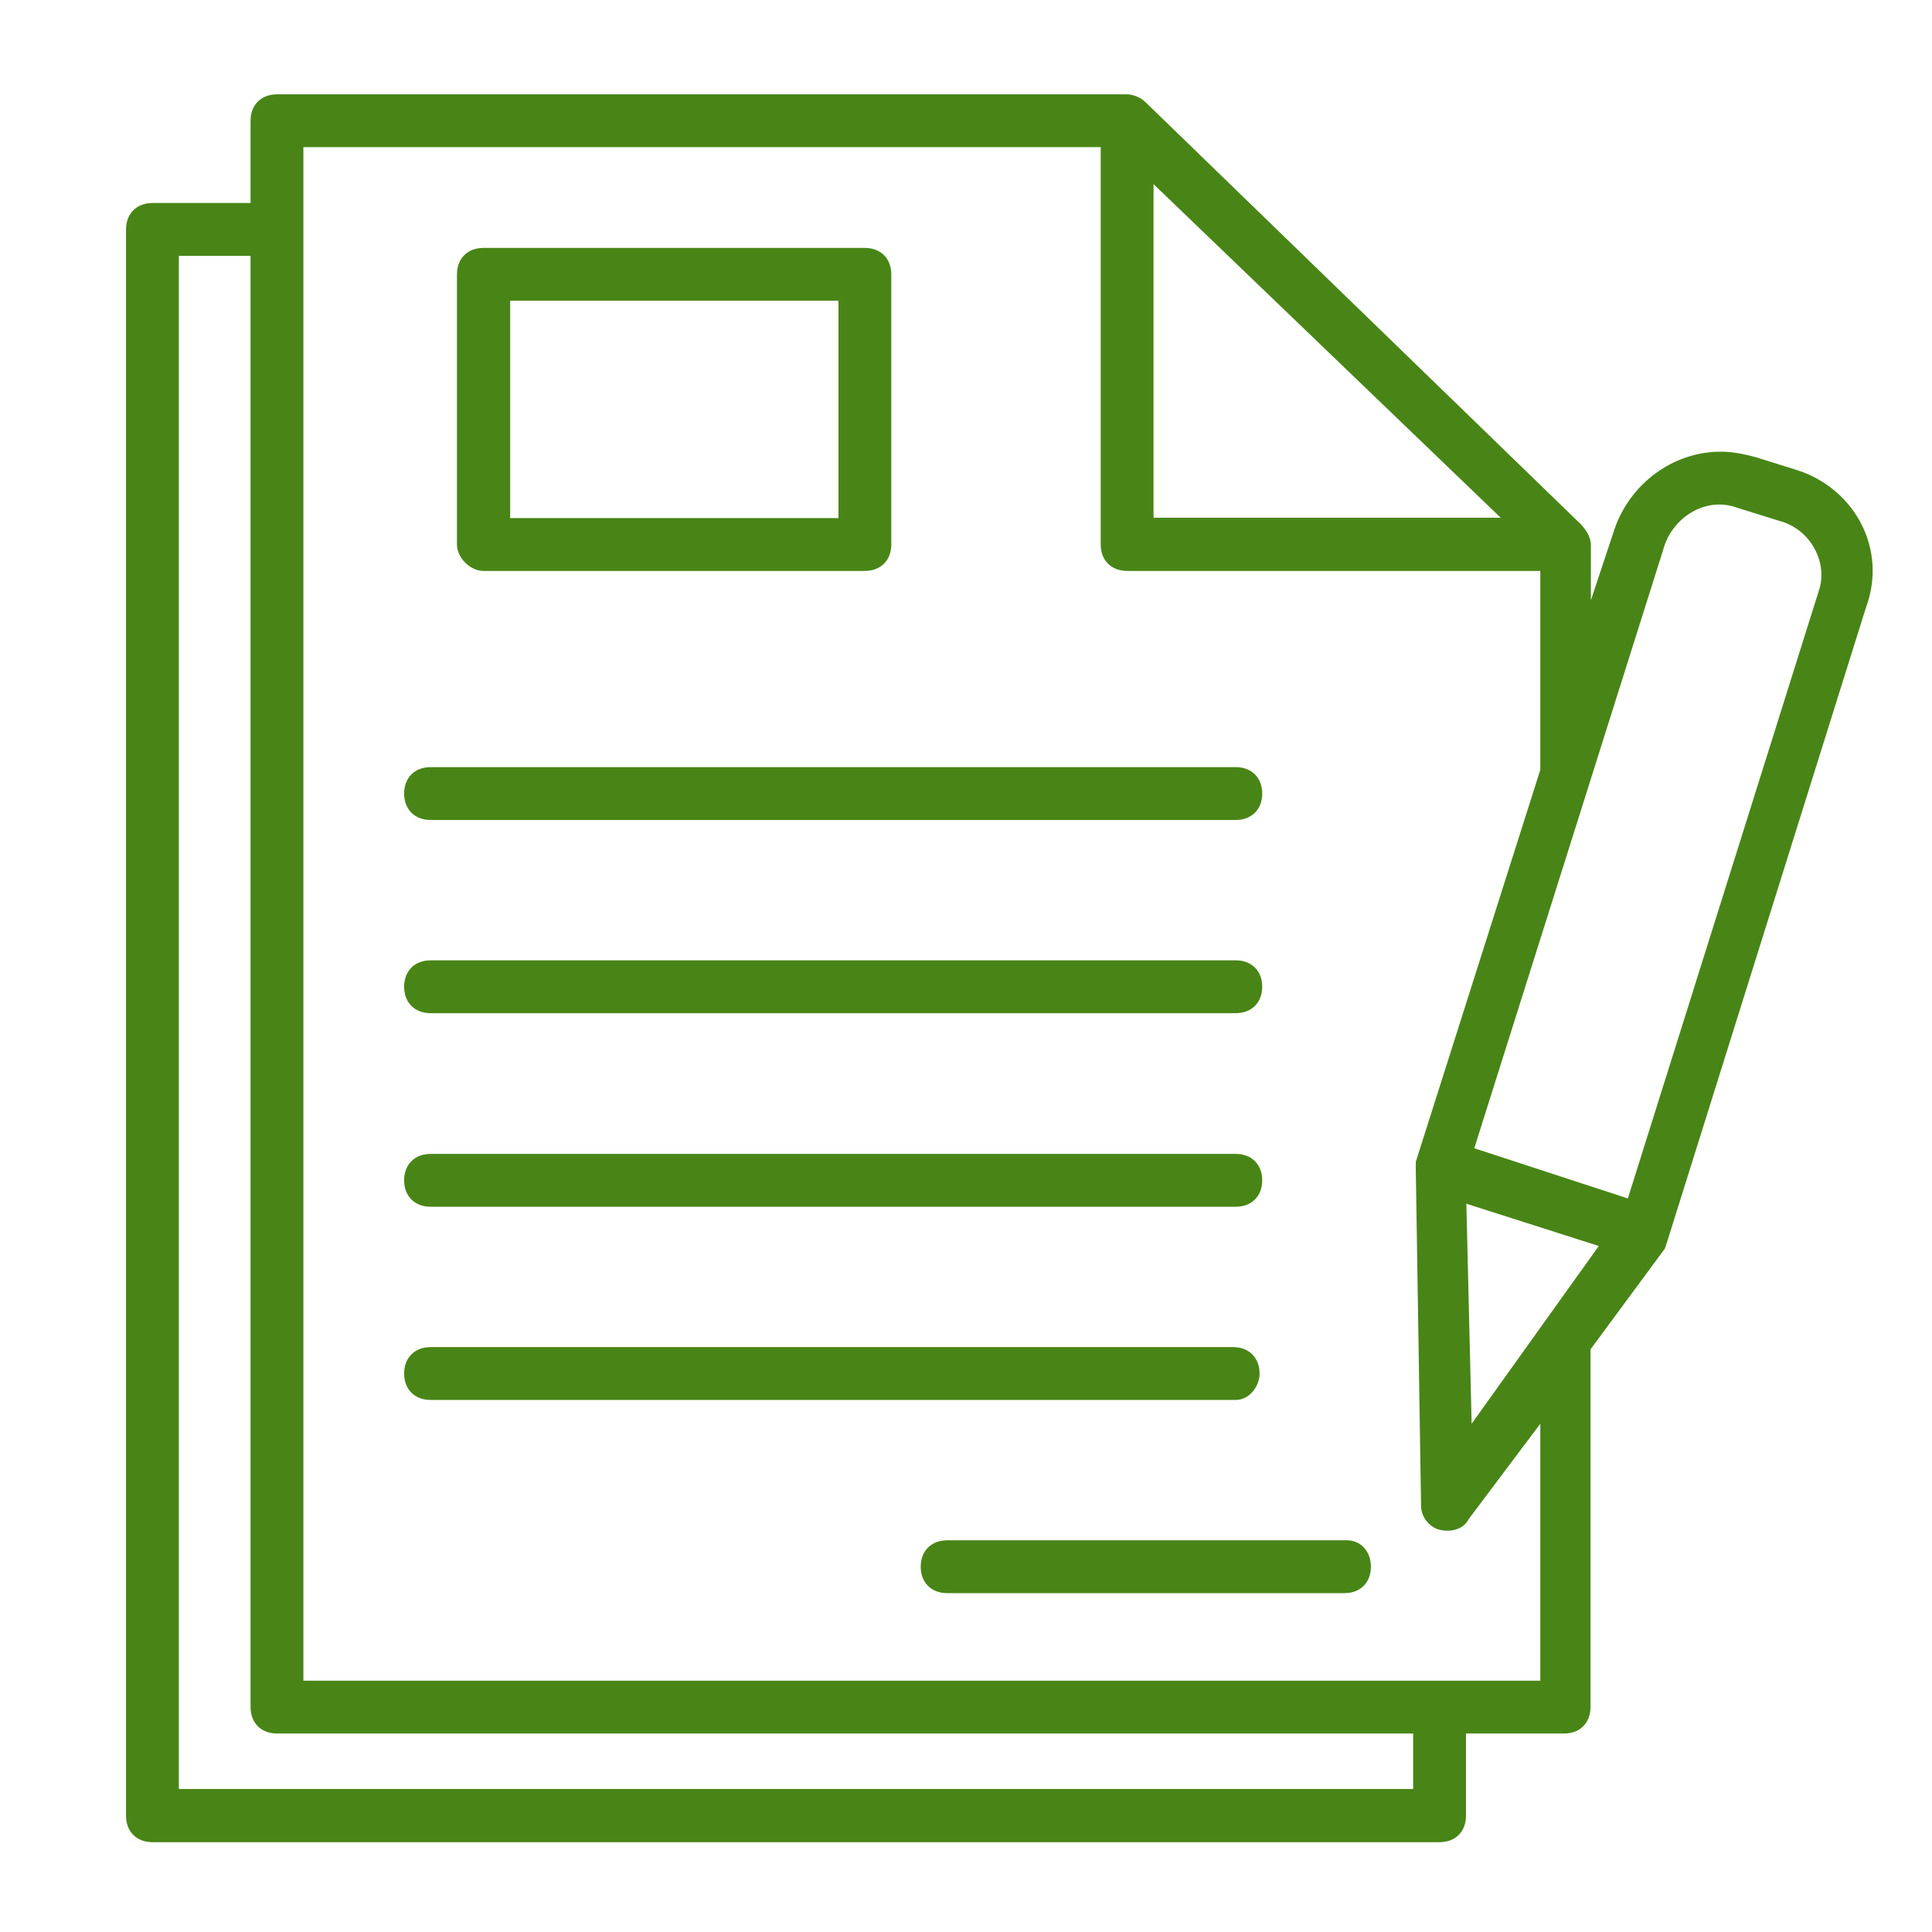 <?xml version="1.0" encoding="utf-8"?>
<!-- Generator: Adobe Illustrator 23.0.2, SVG Export Plug-In . SVG Version: 6.00 Build 0)  -->
<svg version="1.1" xmlns="http://www.w3.org/2000/svg" xmlns:xlink="http://www.w3.org/1999/xlink" x="0px" y="0px"
	 viewBox="-49 141 512 512" style="enable-background:new -49 141 512 512;" xml:space="preserve">
<style type="text/css">
	.st0{display:none;}
	.st1{display:inline;fill:#488516;}
	.st2{fill:#488516;}
	.st3{display:inline;}
	.st4{fill:#488516;stroke:#488516;stroke-width:4.154;stroke-miterlimit:10;}
</style>
<g id="Capa_1" class="st0">
	<path class="st1" d="M387.2,269c-11.9-20.5-35.8-28.1-58.9-35.4c-11.5-3.2-22.7-7.5-33.3-13c-9.6-6.2-18.6-13.5-26.6-21.6
		C251.2,183,231.8,165,207,165s-44.2,18-61.4,33.9c-8.1,8.1-17,15.4-26.6,21.6c-10.6,5.5-21.7,9.8-33.2,13
		c-23.1,7.3-47,14.9-58.9,35.4c-11.5,19.8-6.3,44-1.3,67.4c3,12,4.8,24.3,5.4,36.7c-0.6,12.4-2.4,24.7-5.4,36.7
		c-5,23.4-10.2,47.5,1.3,67.3c9.1,13.7,22.8,23.8,38.6,28.5l-48.7,62.6c-2.7,3.5-2.1,8.5,1.4,11.2c1.7,1.3,3.8,1.9,5.9,1.6l57.2-7.1
		l14.1,49.4c0.8,2.9,3.2,5.1,6.2,5.7c0.5,0.1,1,0.1,1.5,0.1c2.5,0,4.8-1.1,6.3-3.1l51.1-65.7c12.6,12.2,29.1,19.6,46.6,20.8
		c17.5-1.2,34-8.6,46.6-20.8l51.1,65.7c1.5,2,3.8,3.1,6.3,3.1c0.5,0,1,0,1.5-0.1c3-0.6,5.3-2.8,6.2-5.7l14.1-49.4l57.2,7.1
		c4.4,0.6,8.4-2.6,8.9-6.9c0.3-2.1-0.3-4.2-1.6-5.9l-48.7-62.6c15.8-4.7,29.4-14.8,38.5-28.5c11.5-19.8,6.3-44,1.3-67.4
		c-3-12-4.8-24.3-5.4-36.6c0.6-12.4,2.4-24.7,5.4-36.7C393.4,313,398.6,288.8,387.2,269z M106.4,603.6l-11.7-40.8
		c-1.1-3.8-4.8-6.2-8.7-5.7l-44.8,5.6L81.4,511l4.4,1.4c11.5,3.2,22.6,7.5,33.2,13c9.6,6.2,18.6,13.5,26.6,21.6l2.8,2.5L106.4,603.6
		z M372.8,562.7l-44.8-5.6c-3.9-0.5-7.6,1.9-8.7,5.7l-11.7,40.8l-42-54l2.8-2.5c8.1-8.1,17-15.4,26.6-21.6
		c10.6-5.5,21.7-9.8,33.2-13l4.4-1.4L372.8,562.7z M372.8,413c4.6,21.4,8.9,41.5,0.5,56c-8.8,15.2-28.7,21.5-49.9,28.2
		c-12.6,3.5-24.8,8.3-36.4,14.4c-10.7,6.8-20.5,14.8-29.5,23.7C241,550.6,225.5,565,207,565s-34-14.4-50.5-29.7
		c-9-8.9-18.9-16.9-29.5-23.7c-11.6-6.1-23.8-10.9-36.4-14.4c-21.1-6.7-41.1-13-49.9-28.2c-8.4-14.5-4-34.6,0.5-56
		c3.3-13.1,5.2-26.5,5.8-40c-0.5-13.5-2.5-26.9-5.8-40c-4.6-21.4-8.9-41.5-0.5-56c8.8-15.2,28.7-21.5,49.9-28.2
		c12.6-3.5,24.8-8.3,36.4-14.4c10.7-6.8,20.5-14.8,29.5-23.7c16.5-15.3,32-29.7,50.5-29.7s34,14.4,50.5,29.7
		c9,8.9,18.9,16.9,29.5,23.7c11.6,6.1,23.8,10.9,36.4,14.4c21.1,6.7,41.1,13,49.9,28.2c8.4,14.5,4,34.6-0.5,56
		c-3.3,13.1-5.2,26.5-5.8,40C367.5,386.5,369.5,399.9,372.8,413z"/>
	<path class="st1" d="M207,229c-79.5,0-144,64.5-144,144s64.5,144,144,144s144-64.5,144-144C350.9,293.5,286.5,229.1,207,229z
		 M207,501c-70.7,0-128-57.3-128-128s57.3-128,128-128s128,57.3,128,128C334.9,443.7,277.7,500.9,207,501z"/>
	<path class="st1" d="M286.4,333h-49l-15.2-46.6c-2.8-8.4-11.8-13-20.2-10.2c-4.8,1.6-8.6,5.4-10.2,10.2L176.6,333h-49
		c-8.8,0-16,7.2-16,16c0,5.1,2.4,9.9,6.6,12.9l39.6,28.8l-15.1,46.6c-2.7,8.4,1.9,17.4,10.3,20.2c4.9,1.6,10.2,0.7,14.4-2.3
		l39.7-28.8l39.7,28.8c5.6,4.1,13.2,4.1,18.8,0c5.7-4,8-11.3,5.8-17.9l-15.1-46.6l39.6-28.8c7.1-5.2,8.7-15.2,3.5-22.4
		C296.3,335.4,291.5,333,286.4,333z M286.4,349L242,381.2c-2.8,2-4,5.7-2.9,9l16.9,52.1L211.7,410c-2.8-2-6.6-2-9.4,0l-44.4,32.2
		l16.9-52.1c1.1-3.3-0.1-6.9-2.9-8.9L127.6,349h54.8c3.5,0,6.5-2.2,7.6-5.5l16.9-52.1l16.9,52.1c1.1,3.3,4.1,5.5,7.6,5.5L286.4,349z
		"/>
</g>
<g id="Calque_2">
	<g>
		<path class="st2" d="M427.3,265.6l-11.2-3.5c-2.8-0.7-5.6-1.4-9.1-1.4c-12.6,0-23.9,8.4-28.1,20.4l-6.3,19v-14v-0.7
			c0-2.1-1.4-4.2-2.8-5.6L254.6,168.1c-1.4-1.4-3.5-2.1-4.9-2.1H24.4c-4.2,0-7,2.8-7,7v21.8h-26c-4.2,0-7,2.8-7,7v420.4
			c0,4.2,2.8,7,7,7h341.1c4.2,0,7-2.8,7-7v-21.8h26c4.2,0,7-2.8,7-7v-94.8l19.7-26.7l0.7-2.1l52.6-167.8
			C451.2,286.7,442.7,270.6,427.3,265.6z M256.7,189.8l92,88.4h-92V189.8z M-1.6,615.2V208.8h19v384.6c0,4.2,2.8,7,7,7h301.1v14.7
			H-1.6z M358.5,586.4H31.4V180h211.3v105.3c0,4.2,2.8,7,7,7h109.5V345l-33,103.9v2.1l1.4,89.1c0,2.8,2.1,5.6,4.9,6.3
			c2.8,0.7,6.3,0,7.7-2.8l19-25.3v68.1H358.5z M341,518.3l-1.4-58.3l35.1,11.2L341,518.3z M432.9,297.9l-50.5,160.7l-40.7-13.3
			l50.5-160c2.8-7.7,11.2-12.6,19-9.8l11.2,3.5C430.8,281.1,435.7,290.2,432.9,297.9z"/>
		<path class="st2" d="M79.1,292.3h101.1c4.2,0,7-2.8,7-7v-71.6c0-4.2-2.8-7-7-7H79.1c-4.2,0-7,2.8-7,7v71.6
			C72.1,288.8,75.6,292.3,79.1,292.3z M86.2,220.7h87v57.6h-87V220.7z"/>
		<path class="st2" d="M65.1,358.3h213.4c4.2,0,7-2.8,7-7s-2.8-7-7-7H65.1c-4.2,0-7,2.8-7,7S60.9,358.3,65.1,358.3z"/>
		<path class="st2" d="M65.1,409.5h213.4c4.2,0,7-2.8,7-7c0-4.2-2.8-7-7-7H65.1c-4.2,0-7,2.8-7,7C58.1,406.7,60.9,409.5,65.1,409.5z
			"/>
		<path class="st2" d="M65.1,460.8h213.4c4.2,0,7-2.8,7-7c0-4.2-2.8-7-7-7H65.1c-4.2,0-7,2.8-7,7C58.1,458,60.9,460.8,65.1,460.8z"
			/>
		<path class="st2" d="M284.8,505c0-4.2-2.8-7-7-7H65.1c-4.2,0-7,2.8-7,7c0,4.2,2.8,7,7,7h213.4C282,512,284.8,508.5,284.8,505z"/>
		<path class="st2" d="M308,549.2H202c-4.2,0-7,2.8-7,7s2.8,7,7,7h105.3c4.2,0,7-2.8,7-7S311.5,549.2,308,549.2z"/>
	</g>
</g>
<g id="Calque_3" class="st0">
	<path class="st1" d="M439.1,469.2H-25.1c-4.4,0-8-3.6-8-8V197c0-17.7,14.4-32,32-32h416.2c17.7,0,32,14.4,32,32v264.1
		C447.1,465.6,443.5,469.2,439.1,469.2z M-17.1,453.1h448.2V197c0-8.8-7.2-16-16-16H-1.1c-8.8,0-16,7.2-16,16V453.1z"/>
	<path class="st1" d="M415.1,533.2H-1.1c-17.7,0-32-14.4-32-32v-40c0-4.4,3.6-8,8-8h464.2c4.4,0,8,3.6,8,8v40
		C447.1,518.8,432.8,533.2,415.1,533.2z M-17.1,469.2v32c0,8.8,7.2,16,16,16h416.2c8.8,0,16-7.2,16-16v-32H-17.1z"/>
	<path class="st1" d="M231,501.2h-48c-4.4,0-8-3.6-8-8s3.6-8,8-8h48c4.4,0,8,3.6,8,8S235.4,501.2,231,501.2z"/>
	<path class="st1" d="M407.1,469.2H6.9c-4.4,0-8-3.6-8-8V205c0-4.4,3.6-8,8-8h400.2c4.4,0,8,3.6,8,8v256.1
		C415.1,465.6,411.5,469.2,407.1,469.2z M14.9,453.1h384.2V213H14.9V453.1z"/>
	<path class="st1" d="M311.1,629.2H102.9c-13.2,0-24-10.8-24-24s10.8-24,24-24h208.1c13.2,0,24,10.8,24,24S324.3,629.2,311.1,629.2z
		 M102.9,597.2c-4.4,0-8,3.6-8,8s3.6,8,8,8h208.1c4.4,0,8-3.6,8-8s-3.6-8-8-8H102.9z"/>
	<path class="st1" d="M295,597.2H119c-4.4,0-8-3.6-8-8s3.6-8,8-8c26.6,0,40-18.8,40-56c0-4.4,3.6-8,8-8h80c4.4,0,8,3.6,8,8
		c0,37.2,13.5,56,40,56c4.4,0,8,3.6,8,8S299.5,597.2,295,597.2z M157.9,581.2h98.1c-9.9-10.9-15.7-27.2-16.8-48h-64.5
		C173.6,554,167.8,570.3,157.9,581.2z"/>
	<path class="st1" d="M321.1,437.1c-2.1,0-4.2-0.8-5.7-2.3l-19.3-19.3l-11.3,11.3c-2,2-4.9,2.8-7.6,2.1c-2.7-0.7-4.9-2.8-5.7-5.5
		l-24-80c-0.8-2.8-0.1-5.9,2-8c2.1-2.1,5.1-2.9,8-2l80,24c2.7,0.8,4.8,3,5.5,5.7c0.7,2.7-0.1,5.6-2.1,7.6L330,381.5l19.3,19.3
		c3.1,3.1,3.1,8.2,0,11.3l-22.6,22.6C325.2,436.3,323.2,437.1,321.1,437.1z M296.1,397.2c2.7,0,5.3,1,7.4,3.1l17.6,17.6l11.3-11.3
		l-18.6-18.6c-1.7-1.7-2.7-4-2.7-6.4c0-2.4,0.9-4.7,2.6-6.4l6.2-6.2L267,353l15.9,53l5.8-5.8C290.7,398.2,293.4,397.2,296.1,397.2z"
		/>
	<path class="st1" d="M303,285.1H78.9c-4.4,0-8-3.6-8-8v-40c0-4.4,3.6-8,8-8H303c4.4,0,8,3.6,8,8v40
		C311.1,281.5,307.5,285.1,303,285.1z M86.9,269.1H295v-24H86.9V269.1z"/>
	<path class="st1" d="M175,365.1h-64c-4.4,0-8-3.6-8-8v-32c0-4.4,3.6-8,8-8h64c4.4,0,8,3.6,8,8v32C183,361.5,179.4,365.1,175,365.1z
		 M119,349.1h48v-16h-48V349.1z"/>
	<path class="st1" d="M269.5,397.1H78.9c-4.4,0-8-3.6-8-8V237c0-4.4,3.6-8,8-8H303c4.4,0,8,3.6,8,8v118.4c0,2.5-1.2,4.9-3.2,6.4
		c-2,1.5-4.7,2-7.1,1.2L267,353l10.1,33.8c0.7,2.4,0.3,5.1-1.2,7.1C274.4,395.9,272,397.1,269.5,397.1z M86.9,381.1h171.8
		l-11.3-37.7c-0.8-2.8-0.1-5.9,2-8c2.1-2.1,5.1-2.9,8-2l37.7,11.3V245H86.9V381.1z"/>
</g>
<g id="Calque_4" class="st0">
	<g class="st3">
		<path class="st4" d="M207,166C79.4,166-24.5,269.8-24.5,397.5S79.4,628.9,207,628.9c127.6,0,231.5-103.8,231.5-231.5
			S334.6,166,207,166L207,166z M207,611.1C89.2,611.1-6.6,515.3-6.6,397.5c0-117.8,95.8-213.6,213.6-213.6
			c117.8,0,213.6,95.8,213.6,213.6C420.6,515.3,324.8,611.1,207,611.1L207,611.1z M207,611.1"/>
		<path class="st4" d="M316.1,302.5L179.2,456.4l-82.4-65.9c-3.8-3.1-9.4-2.4-12.5,1.4c-3,3.8-2.4,9.4,1.4,12.5l89,71.2
			c1.7,1.3,3.6,2,5.6,2c2.5,0,4.9-1,6.7-3l142.4-160.2c3.3-3.7,2.9-9.3-0.7-12.6C325,298.5,319.3,298.8,316.1,302.5L316.1,302.5z
			 M316.1,302.5"/>
	</g>
</g>
</svg>
